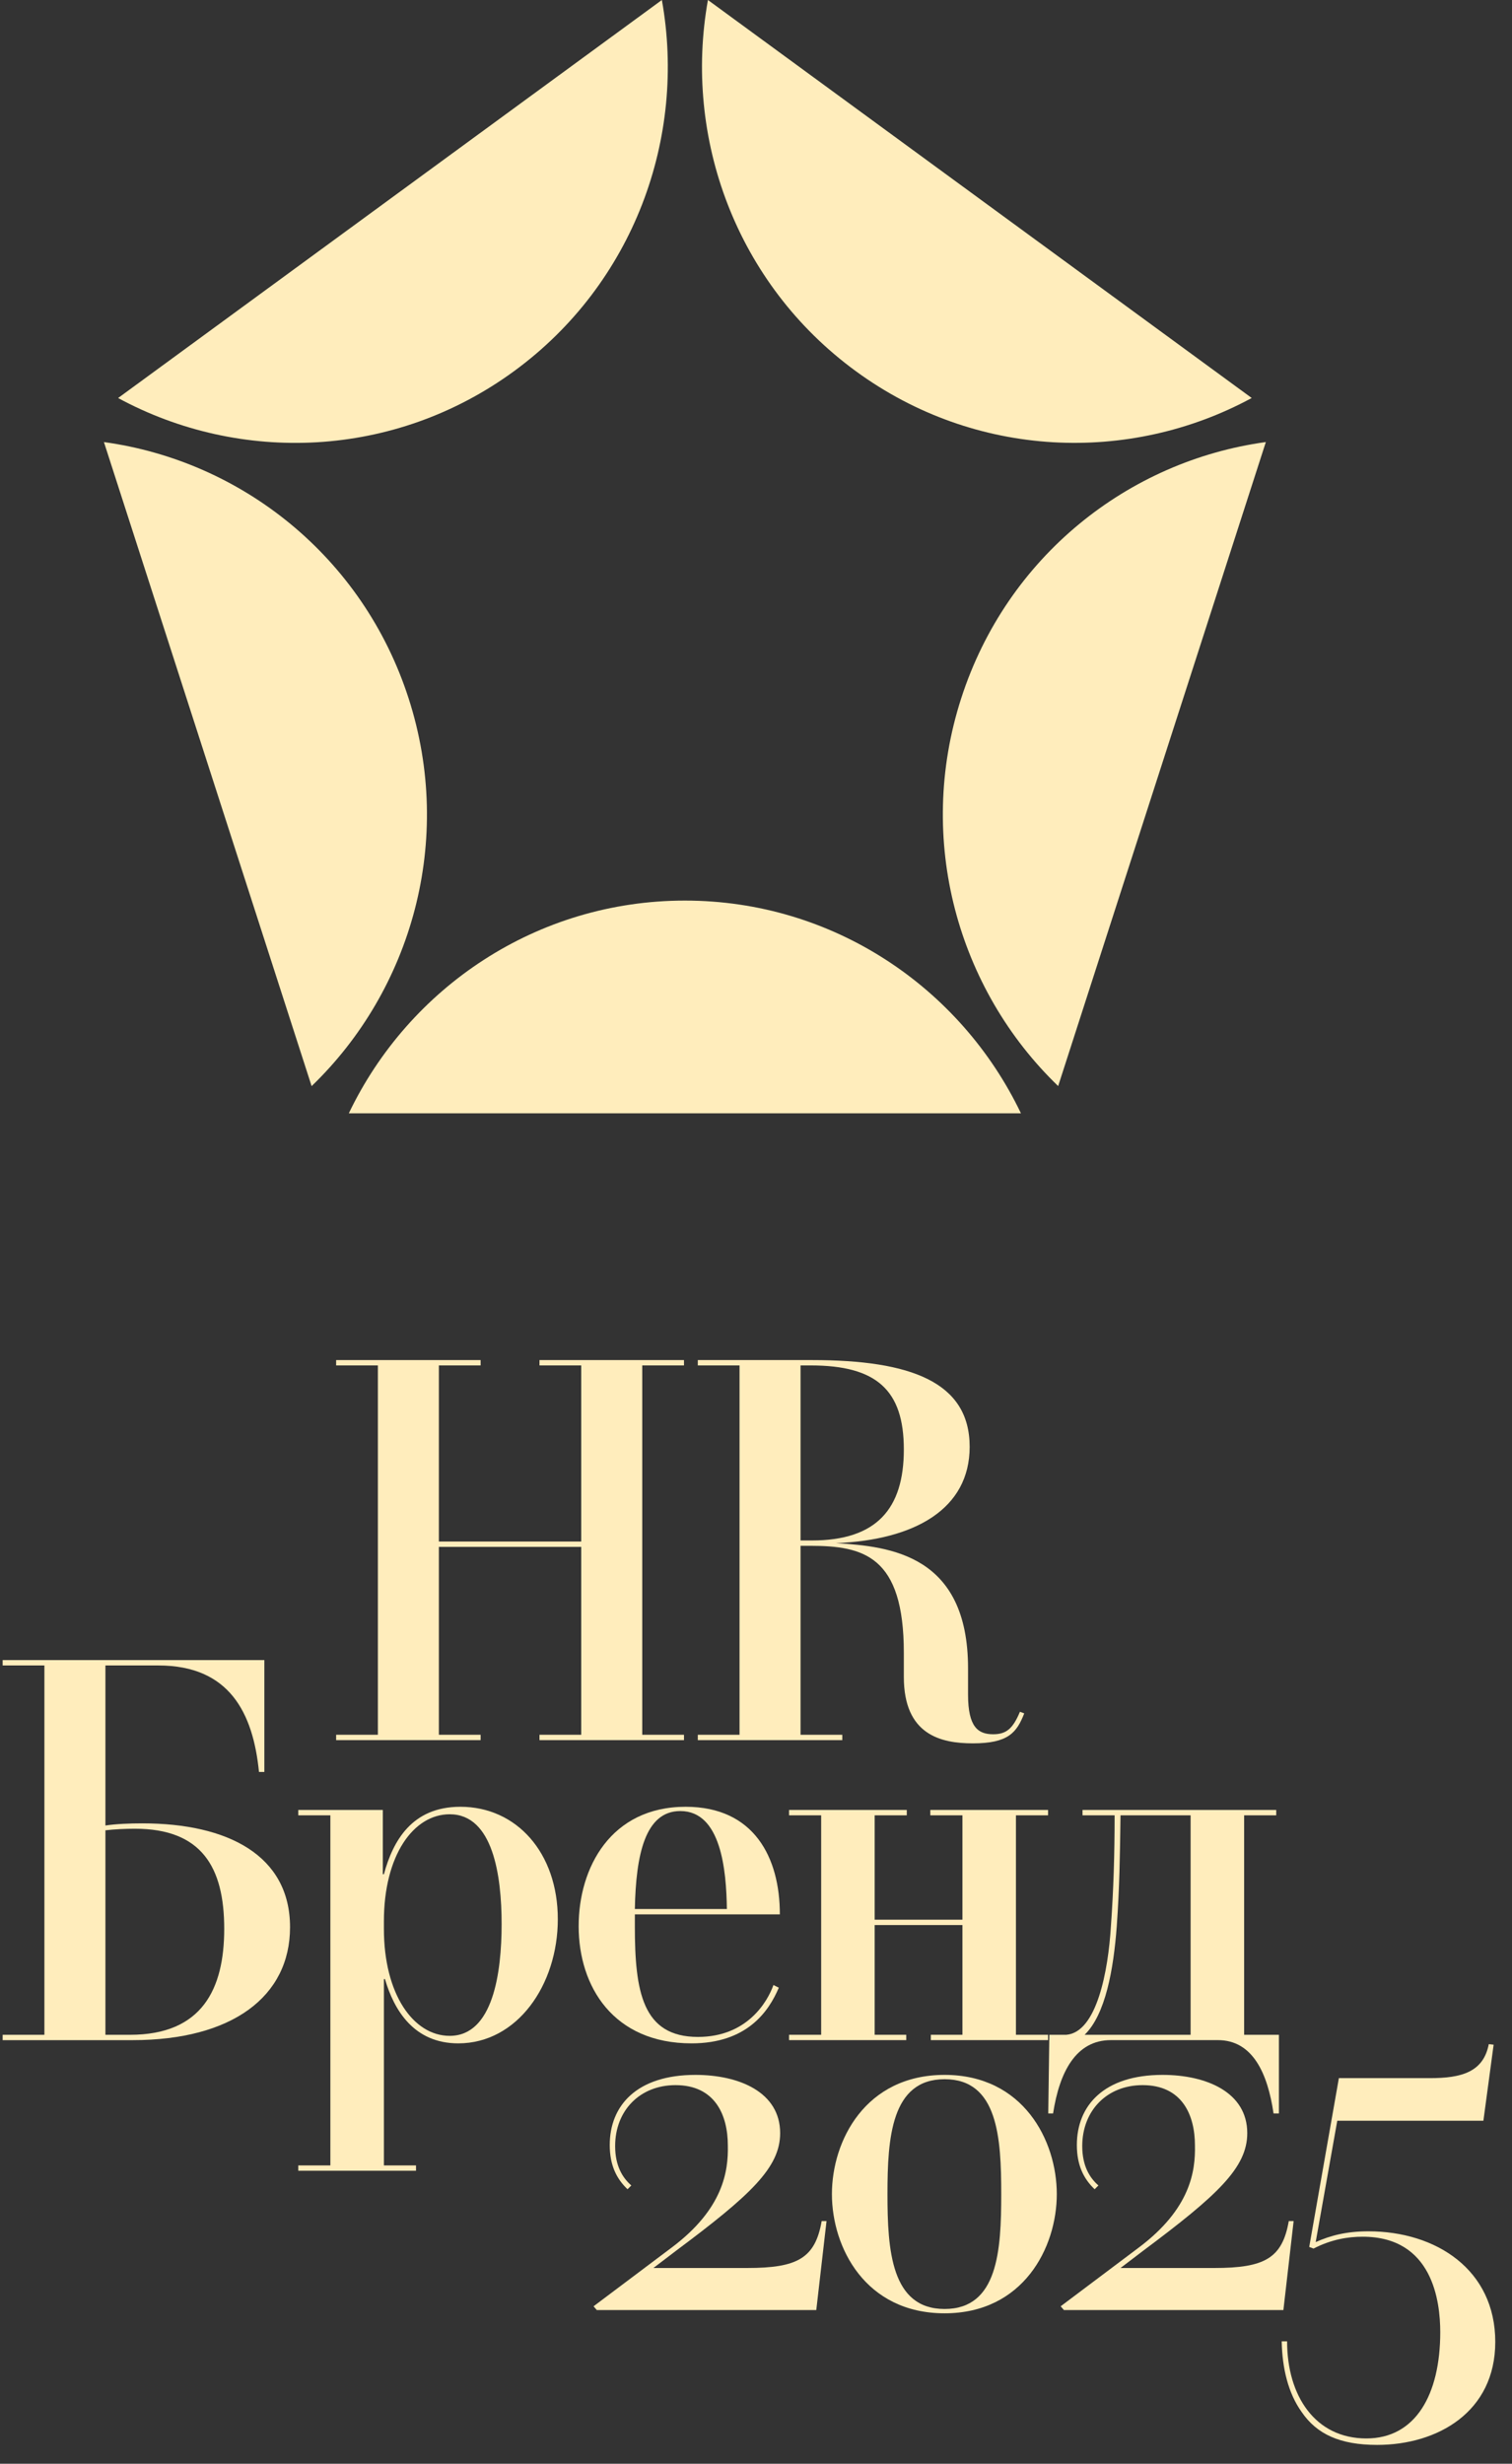 <svg width="62" height="101" viewBox="0 0 62 101" fill="none" xmlns="http://www.w3.org/2000/svg">
<rect x="0" y="0" width="62" height="101" fill="#333333" stroke="none"/>
<path d="M52.332 74.198V74.418H51.016V83.415H52.442V86.64H52.222C51.981 84.994 51.367 83.634 49.94 83.634H45.552C44.125 83.634 43.445 84.928 43.182 86.64H42.984L43.028 83.415H43.73C44.981 83.305 45.442 80.781 45.552 78.982C45.661 77.468 45.705 76.02 45.705 74.418H44.389V74.198H52.332ZM45.793 78.96C45.661 80.737 45.332 82.581 44.476 83.415H48.821V74.418H45.947C45.925 76.085 45.903 77.424 45.793 78.96Z" fill="#FFEDBC"/>
<path d="M37.161 83.415V83.634H32.355V83.415H33.672V74.418H32.355V74.198H37.183V74.418H35.866V78.697H39.465V74.418H38.148V74.198H42.976V74.418H41.659V83.415H42.976V83.634H38.17V83.415H39.465V78.916H35.866V83.415H37.161Z" fill="#FFEDBC"/>
<path d="M28.358 83.767C25.154 83.767 23.728 81.441 23.728 78.961C23.728 76.569 25.044 74.068 28.116 74.068C30.925 74.068 31.978 76.152 31.978 78.478H26.032V78.961C26.032 81.638 26.339 83.503 28.621 83.503C30.64 83.503 31.474 82.055 31.715 81.375L31.935 81.484C31.518 82.472 30.618 83.767 28.358 83.767ZM27.897 74.243C26.449 74.243 26.076 76.043 26.032 78.259H29.806C29.784 76.657 29.565 74.243 27.897 74.243Z" fill="#FFEDBC"/>
<path d="M12.231 74.419V74.199H15.698V76.832H15.742C16.115 75.472 16.883 74.068 18.88 74.068C21.183 74.068 22.873 75.955 22.873 78.676C22.873 81.375 21.206 83.767 18.792 83.767C16.971 83.767 16.159 82.406 15.786 81.133H15.742V88.77H17.058V88.989H12.231V88.77H13.547V74.419H12.231ZM18.441 83.459C20.218 83.459 20.569 80.87 20.569 78.873C20.569 76.898 20.218 74.375 18.441 74.375C16.949 74.375 15.742 76.064 15.742 78.764V79.071C15.742 81.748 16.949 83.459 18.441 83.459Z" fill="#FFEDBC"/>
<path d="M10.84 68.055V72.641H10.62C10.379 70.228 9.413 68.275 6.495 68.275H4.323V74.836C4.761 74.77 5.31 74.748 5.837 74.748C9.348 74.748 11.893 76.065 11.893 79.005C11.893 81.858 9.501 83.635 5.442 83.635H0.109V83.416H1.821V68.275H0.109V68.055H10.84ZM5.529 74.968C5.134 74.968 4.696 74.989 4.323 75.033V83.416H5.332C8.294 83.416 9.194 81.529 9.194 79.071C9.194 76.547 8.272 74.968 5.529 74.968Z" fill="#FFEDBC"/>
<path d="M28.613 71.336V71.117H30.325V55.975H28.613V55.756H33.309C37.347 55.756 39.761 56.656 39.761 59.311C39.761 61.856 37.522 63.129 34.275 63.261C36.513 63.392 39.695 63.743 39.695 68.395V69.471C39.695 70.809 40.112 71.095 40.726 71.095C41.275 71.095 41.538 70.853 41.823 70.173L41.999 70.239C41.692 71.029 41.341 71.468 39.892 71.468C38.576 71.468 37.062 71.117 37.062 68.746V67.759C37.062 63.787 35.416 63.37 33.222 63.37H32.827V71.117H34.538V71.336H28.613ZM33.243 55.975H32.827V63.151H33.287C35.943 63.151 37.062 61.856 37.062 59.421C37.062 56.985 35.943 55.975 33.243 55.975Z" fill="#FFEDBC"/>
<path d="M22.122 71.336V71.116H23.833V63.414H17.996V71.116H19.708V71.336H13.783V71.116H15.495V55.975H13.783V55.756H19.708V55.975H17.996V63.195H23.833V55.975H22.122V55.756H28.047V55.975H26.335V71.116H28.047V71.336H22.122Z" fill="#FFEDBC"/>
<path d="M14.303 45.64C16.773 40.48 22.016 36.919 28.084 36.919C34.152 36.919 39.394 40.479 41.864 45.64H14.303ZM51.906 18.122C46.27 18.893 41.288 22.815 39.414 28.628C37.539 34.441 39.281 40.563 43.39 44.523L51.906 18.122ZM12.778 44.525C16.887 40.564 18.63 34.442 16.755 28.629C14.88 22.816 9.898 18.895 4.262 18.123L12.778 44.525ZM29.029 0C28.017 5.637 30.179 11.622 35.089 15.213C39.998 18.806 46.318 19.029 51.327 16.316L29.029 0ZM4.843 16.317C9.852 19.03 16.171 18.807 21.081 15.214C25.99 11.622 28.153 5.638 27.14 0L4.843 16.317Z" fill="#FFEDBC"/>
<path d="M56.471 100.228C58.948 100.228 61.314 98.879 61.314 96.005C61.314 93.042 58.881 91.472 56.117 91.472C55.188 91.472 54.547 91.649 53.95 91.914L54.835 86.939H60.827L61.247 83.821L61.048 83.799C60.827 84.948 59.921 85.192 58.638 85.192H54.901L53.685 92.113L53.862 92.179C54.592 91.803 55.277 91.693 55.874 91.693C58.749 91.693 59.058 94.346 59.058 95.607C59.058 98.172 58.041 99.963 56.029 99.963C53.928 99.963 52.778 98.216 52.778 95.983H52.557C52.579 97.088 52.822 98.106 53.375 98.879C53.994 99.786 54.945 100.228 56.471 100.228Z" fill="#FFEDBC"/>
<path d="M24.472 94.7H33.472L33.892 91.052H33.693C33.427 92.577 32.698 92.975 30.641 92.975H26.794L27.722 92.268C30.774 89.99 31.99 88.862 31.99 87.447C31.99 85.767 30.31 85.059 28.518 85.059C26.108 85.059 25.003 86.319 25.003 87.934C25.003 88.774 25.29 89.327 25.732 89.747L25.887 89.592C25.533 89.282 25.224 88.796 25.224 87.978C25.224 86.518 26.241 85.479 27.7 85.479C29.314 85.479 29.845 86.695 29.845 87.956C29.867 88.995 29.668 90.543 27.546 92.135L24.339 94.545L24.472 94.7Z" fill="#FFEDBC"/>
<path d="M43.626 94.7H52.626L53.046 91.052H52.847C52.581 92.577 51.852 92.975 49.795 92.975H45.948L46.876 92.268C49.928 89.99 51.144 88.862 51.144 87.447C51.144 85.767 49.464 85.059 47.672 85.059C45.262 85.059 44.157 86.32 44.157 87.934C44.157 88.774 44.444 89.327 44.886 89.747L45.041 89.592C44.687 89.283 44.378 88.796 44.378 87.978C44.378 86.519 45.395 85.479 46.854 85.479C48.468 85.479 48.999 86.695 48.999 87.956C49.021 88.995 48.822 90.543 46.7 92.135L43.493 94.545L43.626 94.7Z" fill="#FFEDBC"/>
<path d="M38.734 94.833C41.963 94.833 43.334 92.135 43.334 89.946C43.334 87.757 41.963 85.059 38.734 85.059C35.484 85.059 34.113 87.757 34.113 89.946C34.113 92.135 35.484 94.833 38.734 94.833ZM38.734 94.656C36.545 94.656 36.391 92.246 36.391 89.946C36.391 87.646 36.545 85.236 38.734 85.236C40.924 85.236 41.056 87.646 41.056 89.946C41.056 92.246 40.924 94.656 38.734 94.656Z" fill="#FFEDBC"/>
</svg>
